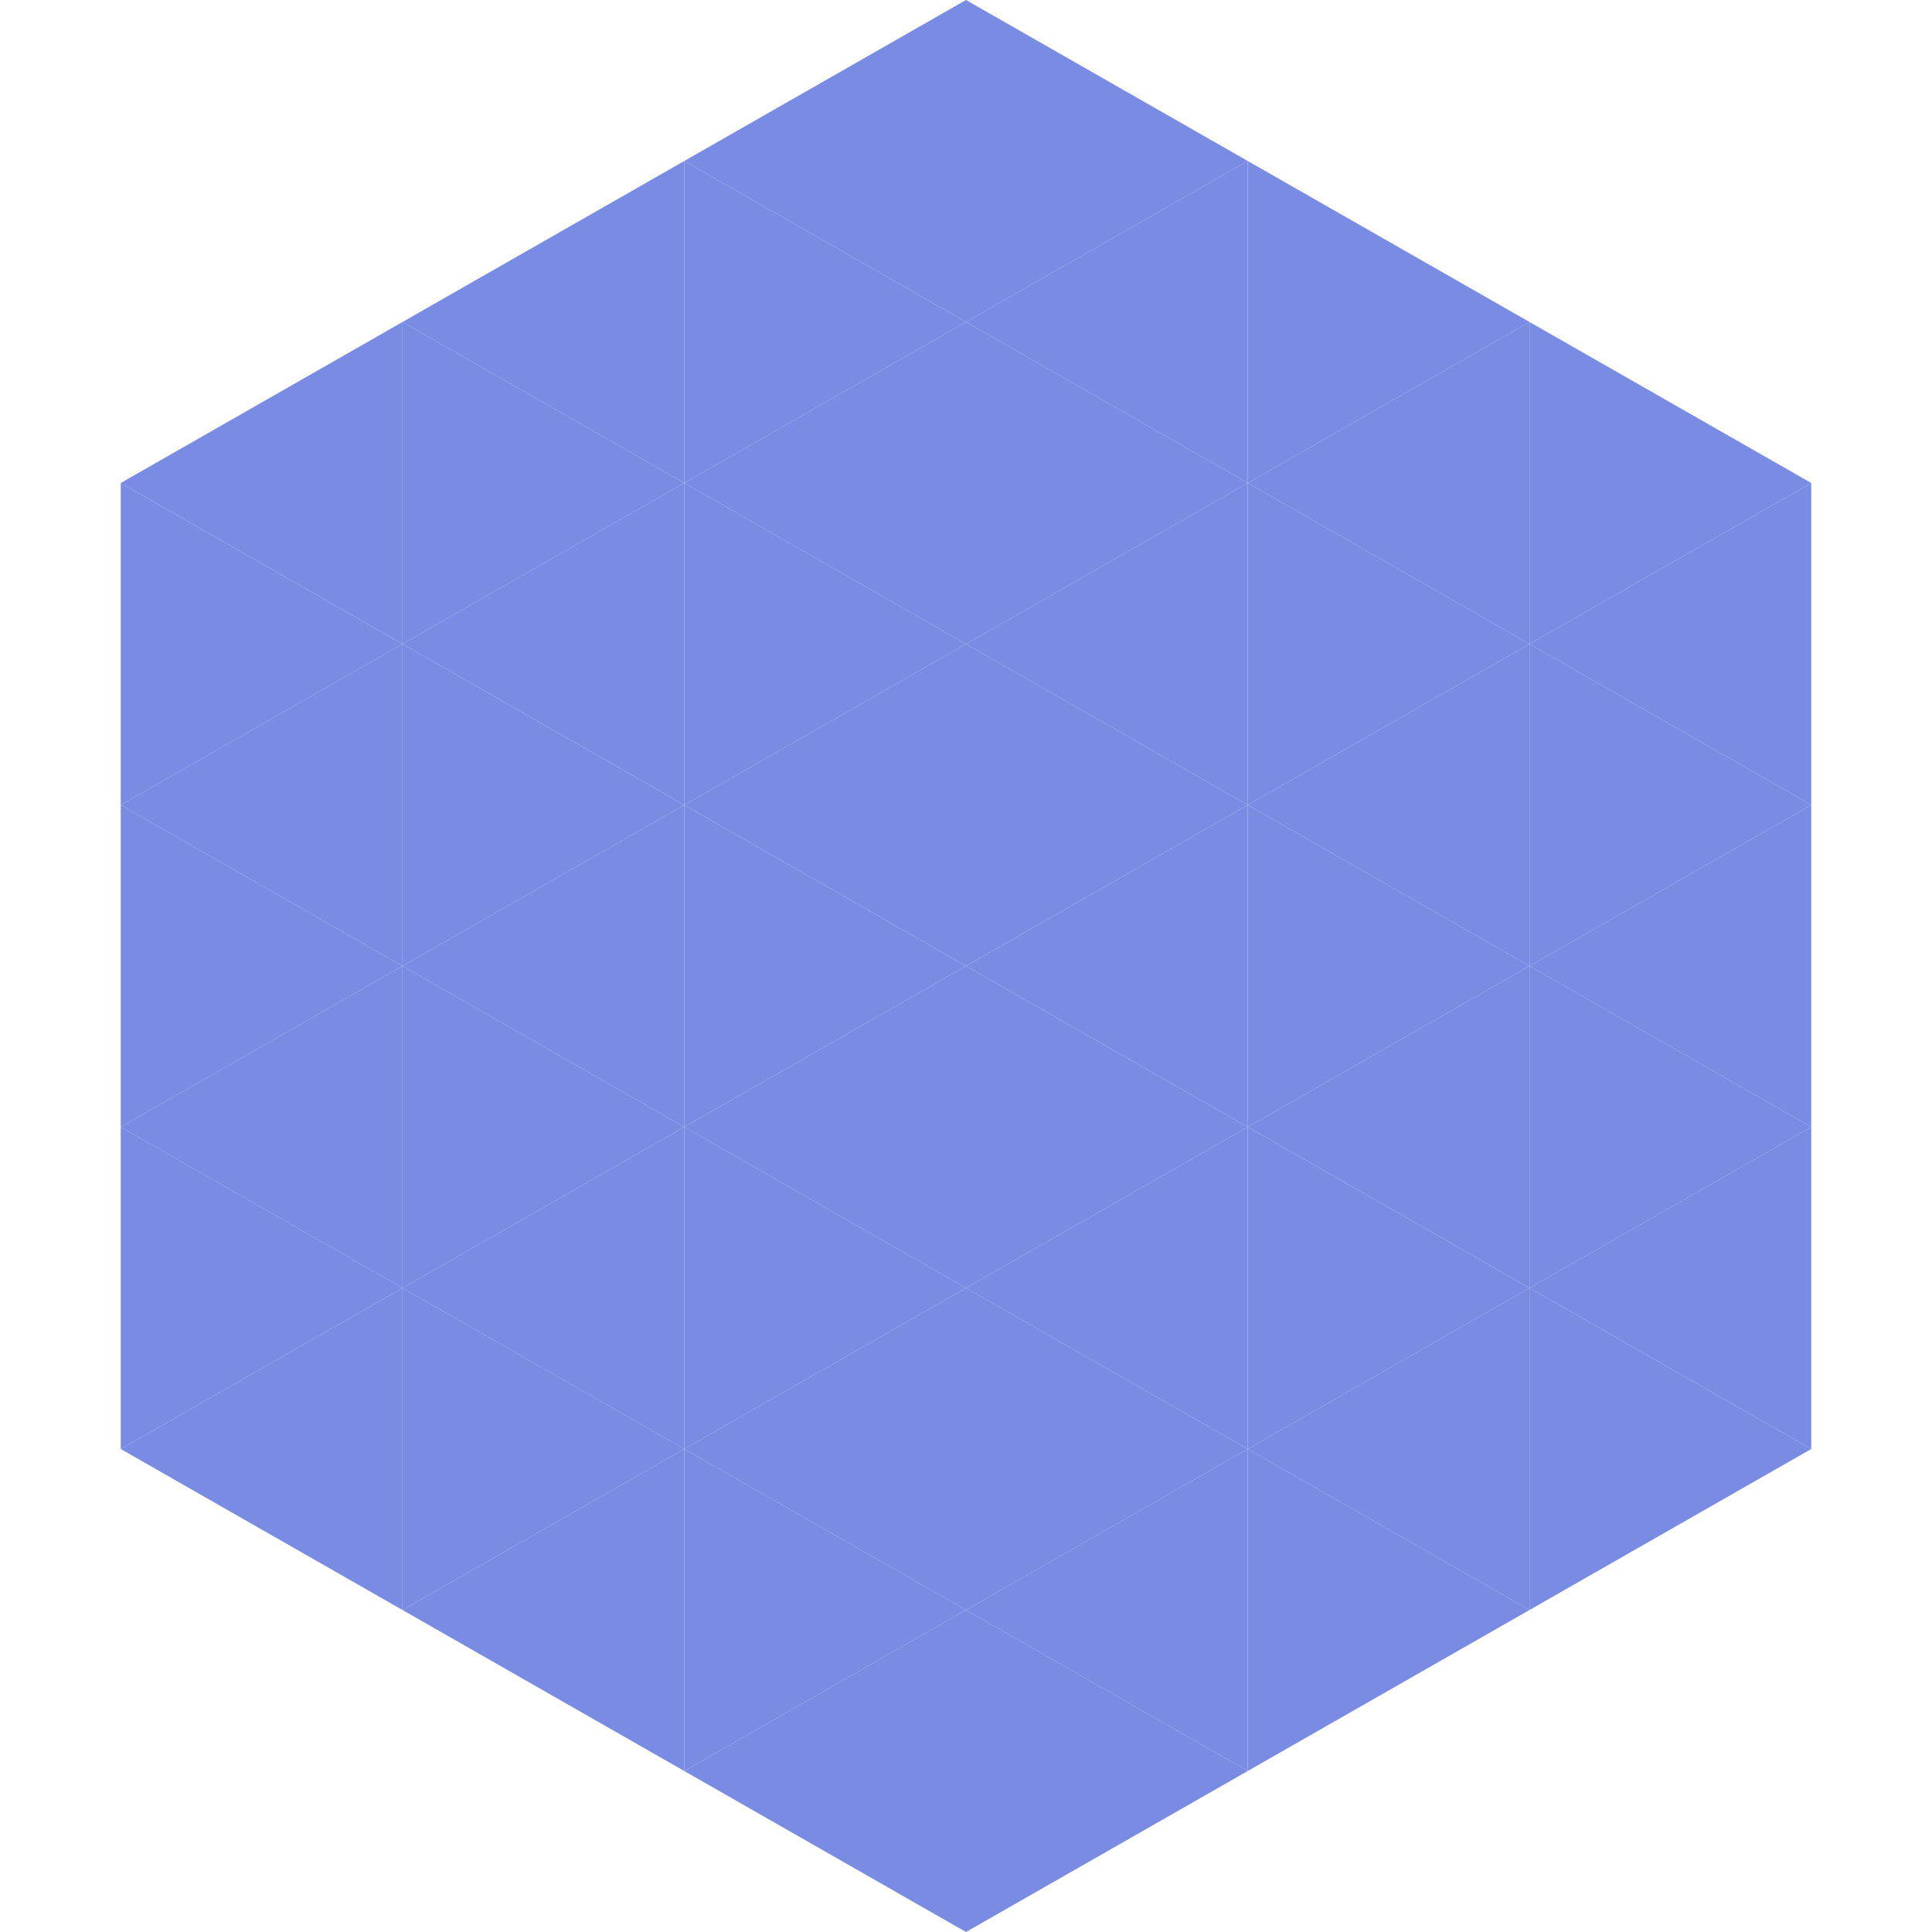 <?xml version="1.0"?>
<!-- Generated by SVGo -->
<svg width="240" height="240"
     xmlns="http://www.w3.org/2000/svg"
     xmlns:xlink="http://www.w3.org/1999/xlink">
<polygon points="50,40 15,60 50,80" style="fill:rgb(122,139,228)" />
<polygon points="190,40 225,60 190,80" style="fill:rgb(122,139,228)" />
<polygon points="15,60 50,80 15,100" style="fill:rgb(122,139,228)" />
<polygon points="225,60 190,80 225,100" style="fill:rgb(122,139,228)" />
<polygon points="50,80 15,100 50,120" style="fill:rgb(122,139,228)" />
<polygon points="190,80 225,100 190,120" style="fill:rgb(122,139,228)" />
<polygon points="15,100 50,120 15,140" style="fill:rgb(122,139,228)" />
<polygon points="225,100 190,120 225,140" style="fill:rgb(122,139,228)" />
<polygon points="50,120 15,140 50,160" style="fill:rgb(122,139,228)" />
<polygon points="190,120 225,140 190,160" style="fill:rgb(122,139,228)" />
<polygon points="15,140 50,160 15,180" style="fill:rgb(122,139,228)" />
<polygon points="225,140 190,160 225,180" style="fill:rgb(122,139,228)" />
<polygon points="50,160 15,180 50,200" style="fill:rgb(122,139,228)" />
<polygon points="190,160 225,180 190,200" style="fill:rgb(122,139,228)" />
<polygon points="15,180 50,200 15,220" style="fill:rgb(255,255,255); fill-opacity:0" />
<polygon points="225,180 190,200 225,220" style="fill:rgb(255,255,255); fill-opacity:0" />
<polygon points="50,0 85,20 50,40" style="fill:rgb(255,255,255); fill-opacity:0" />
<polygon points="190,0 155,20 190,40" style="fill:rgb(255,255,255); fill-opacity:0" />
<polygon points="85,20 50,40 85,60" style="fill:rgb(122,139,228)" />
<polygon points="155,20 190,40 155,60" style="fill:rgb(122,139,228)" />
<polygon points="50,40 85,60 50,80" style="fill:rgb(122,139,228)" />
<polygon points="190,40 155,60 190,80" style="fill:rgb(122,139,228)" />
<polygon points="85,60 50,80 85,100" style="fill:rgb(122,139,228)" />
<polygon points="155,60 190,80 155,100" style="fill:rgb(122,139,228)" />
<polygon points="50,80 85,100 50,120" style="fill:rgb(122,139,228)" />
<polygon points="190,80 155,100 190,120" style="fill:rgb(122,139,228)" />
<polygon points="85,100 50,120 85,140" style="fill:rgb(122,139,228)" />
<polygon points="155,100 190,120 155,140" style="fill:rgb(122,139,228)" />
<polygon points="50,120 85,140 50,160" style="fill:rgb(122,139,228)" />
<polygon points="190,120 155,140 190,160" style="fill:rgb(122,139,228)" />
<polygon points="85,140 50,160 85,180" style="fill:rgb(122,139,228)" />
<polygon points="155,140 190,160 155,180" style="fill:rgb(122,139,228)" />
<polygon points="50,160 85,180 50,200" style="fill:rgb(122,139,228)" />
<polygon points="190,160 155,180 190,200" style="fill:rgb(122,139,228)" />
<polygon points="85,180 50,200 85,220" style="fill:rgb(122,139,228)" />
<polygon points="155,180 190,200 155,220" style="fill:rgb(122,139,228)" />
<polygon points="120,0 85,20 120,40" style="fill:rgb(122,139,228)" />
<polygon points="120,0 155,20 120,40" style="fill:rgb(122,139,228)" />
<polygon points="85,20 120,40 85,60" style="fill:rgb(122,139,228)" />
<polygon points="155,20 120,40 155,60" style="fill:rgb(122,139,228)" />
<polygon points="120,40 85,60 120,80" style="fill:rgb(122,139,228)" />
<polygon points="120,40 155,60 120,80" style="fill:rgb(122,139,228)" />
<polygon points="85,60 120,80 85,100" style="fill:rgb(122,139,228)" />
<polygon points="155,60 120,80 155,100" style="fill:rgb(122,139,228)" />
<polygon points="120,80 85,100 120,120" style="fill:rgb(122,139,228)" />
<polygon points="120,80 155,100 120,120" style="fill:rgb(122,139,228)" />
<polygon points="85,100 120,120 85,140" style="fill:rgb(122,139,228)" />
<polygon points="155,100 120,120 155,140" style="fill:rgb(122,139,228)" />
<polygon points="120,120 85,140 120,160" style="fill:rgb(122,139,228)" />
<polygon points="120,120 155,140 120,160" style="fill:rgb(122,139,228)" />
<polygon points="85,140 120,160 85,180" style="fill:rgb(122,139,228)" />
<polygon points="155,140 120,160 155,180" style="fill:rgb(122,139,228)" />
<polygon points="120,160 85,180 120,200" style="fill:rgb(122,139,228)" />
<polygon points="120,160 155,180 120,200" style="fill:rgb(122,139,228)" />
<polygon points="85,180 120,200 85,220" style="fill:rgb(122,139,228)" />
<polygon points="155,180 120,200 155,220" style="fill:rgb(122,139,228)" />
<polygon points="120,200 85,220 120,240" style="fill:rgb(122,139,228)" />
<polygon points="120,200 155,220 120,240" style="fill:rgb(122,139,228)" />
<polygon points="85,220 120,240 85,260" style="fill:rgb(255,255,255); fill-opacity:0" />
<polygon points="155,220 120,240 155,260" style="fill:rgb(255,255,255); fill-opacity:0" />
</svg>
